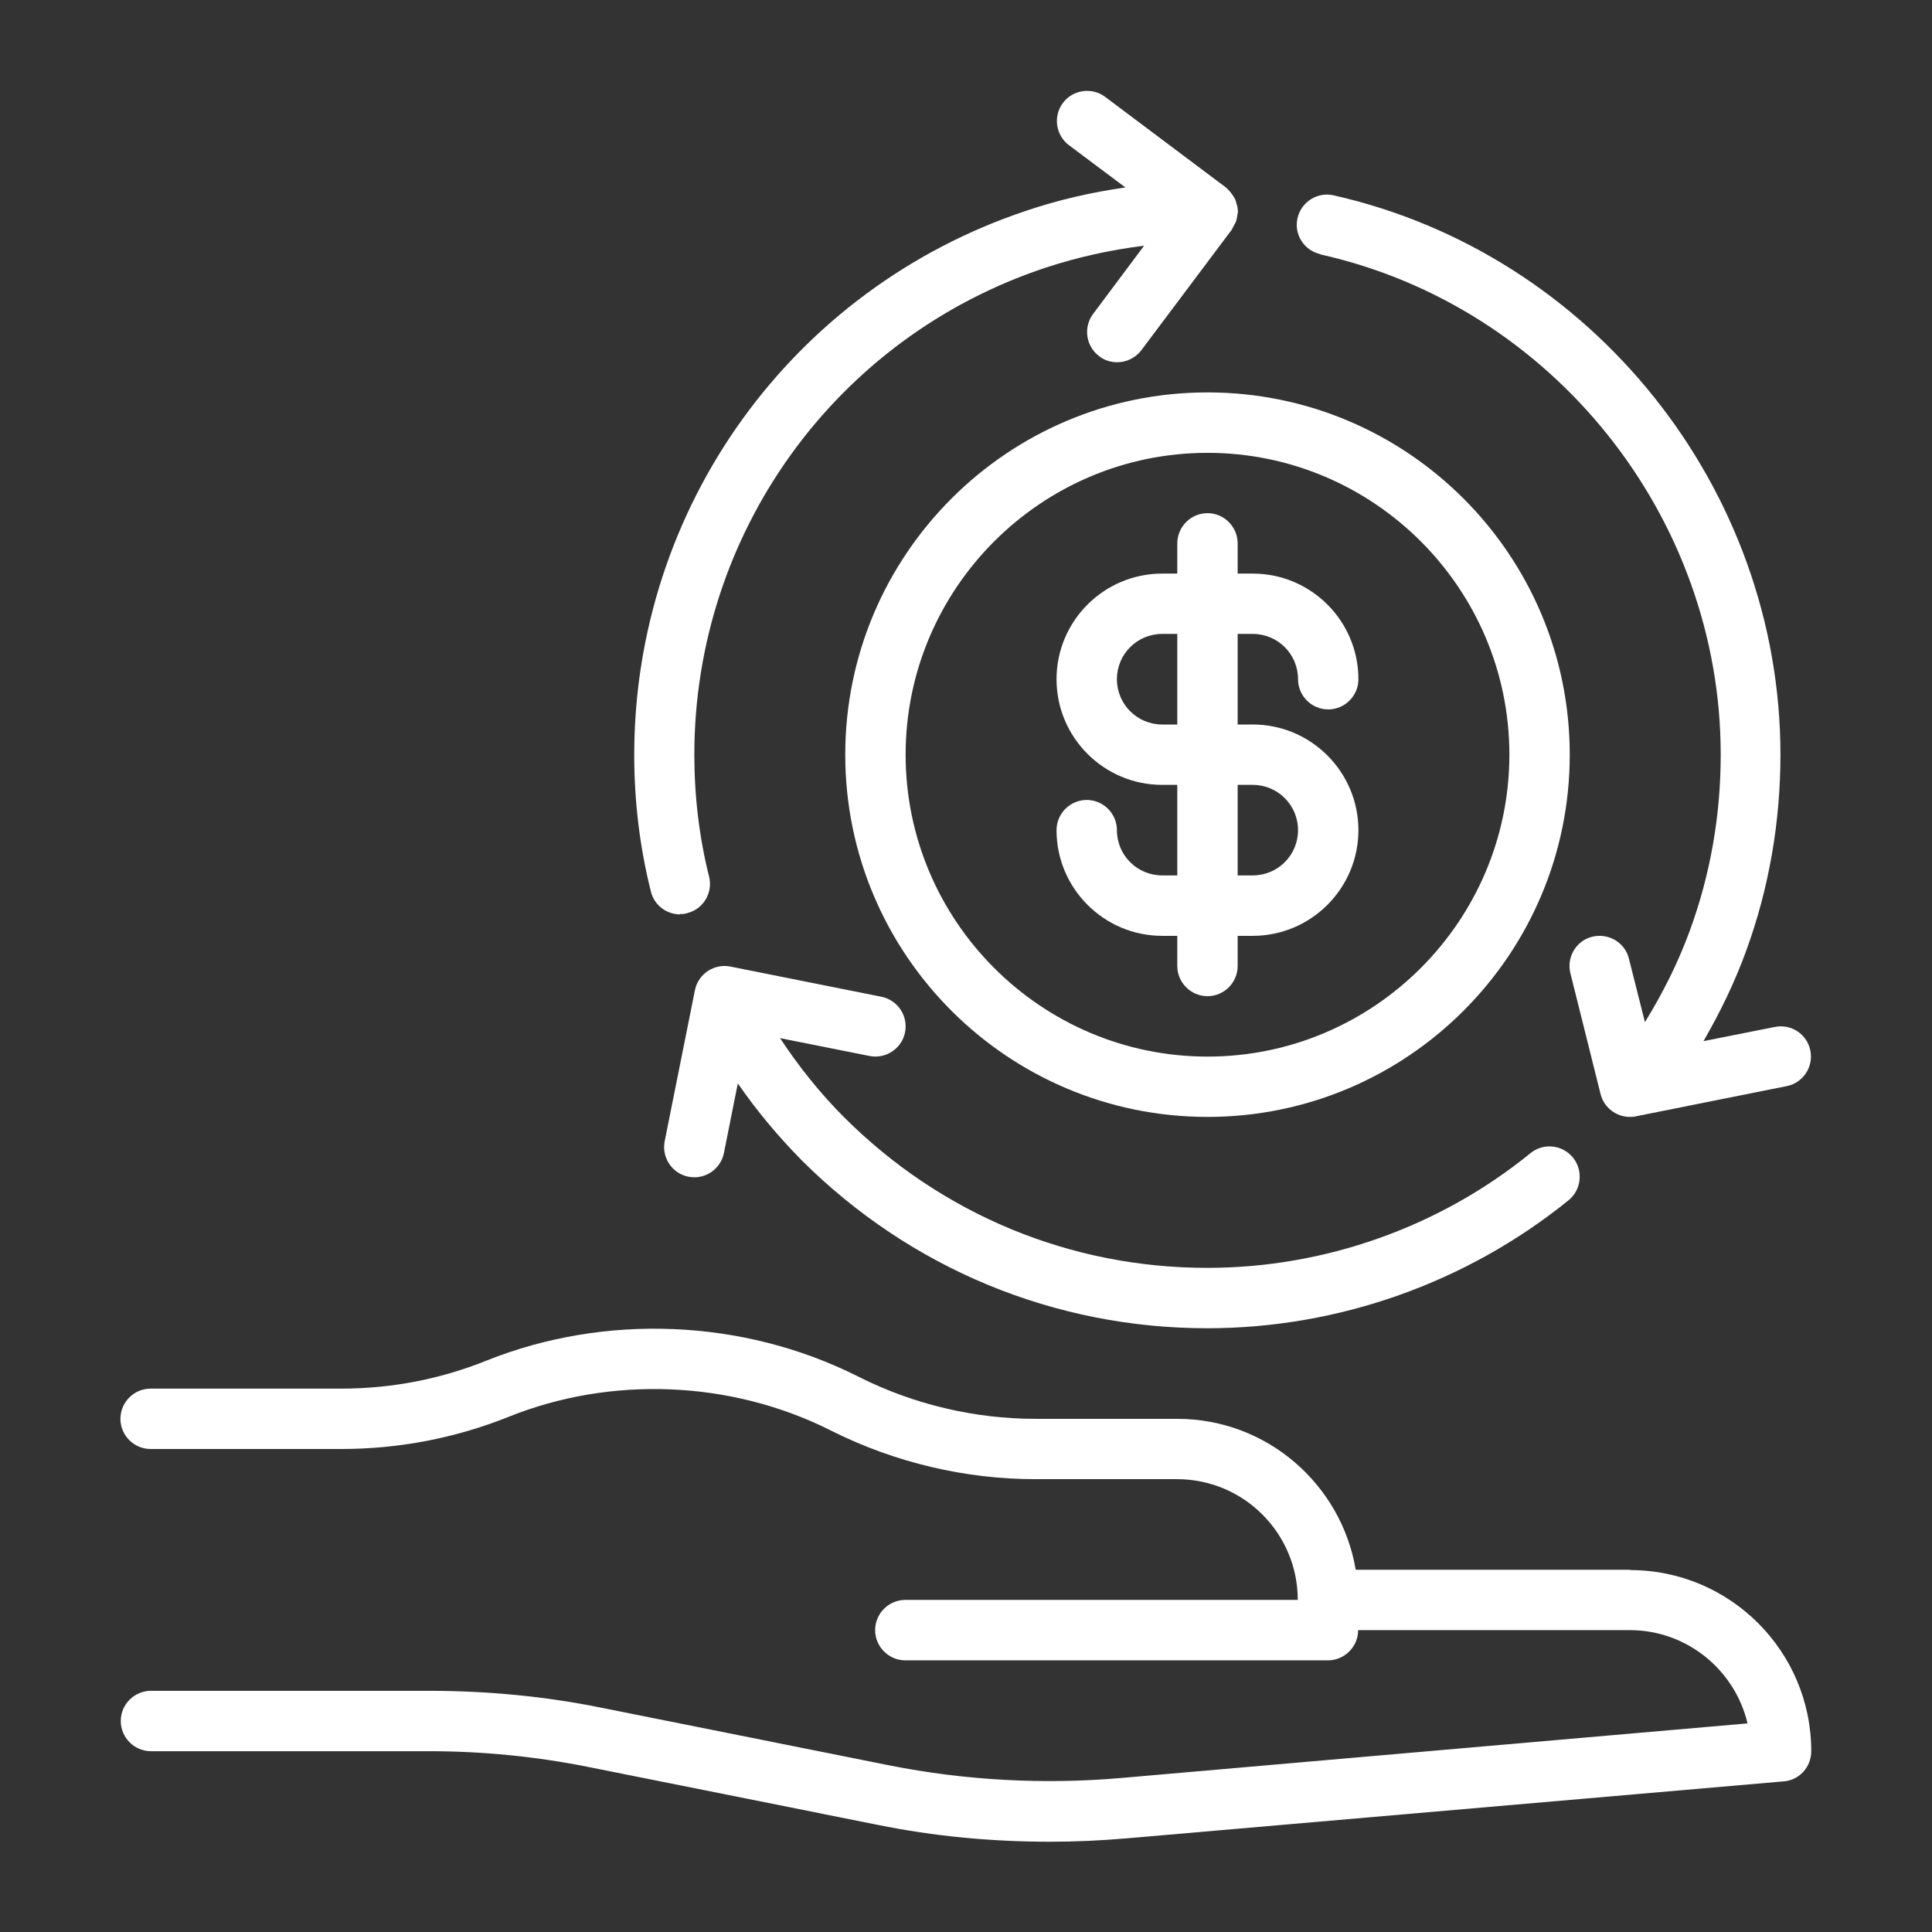 <svg width="36" height="36" viewBox="0 0 36 36" fill="none" xmlns="http://www.w3.org/2000/svg">
<rect x="0" y="0" width="36" height="36" fill="#333333" stroke="none"/>
<path d="M30.375 29.25H25.262C24.992 27.658 23.608 26.438 21.937 26.438H19.294C18.169 26.438 17.038 26.173 16.025 25.667L15.969 25.639C13.843 24.576 11.278 24.469 9.067 25.352C8.201 25.701 7.29 25.875 6.356 25.875H2.807C2.497 25.875 2.244 26.128 2.244 26.438C2.244 26.747 2.497 27 2.807 27H6.356C7.436 27 8.488 26.797 9.484 26.398C11.39 25.633 13.618 25.723 15.463 26.646L15.519 26.674C16.683 27.253 17.988 27.562 19.288 27.562H21.932C23.175 27.562 24.182 28.569 24.182 29.812H16.869C16.56 29.812 16.307 30.066 16.307 30.375C16.307 30.684 16.56 30.938 16.869 30.938H24.744C25.053 30.938 25.307 30.684 25.307 30.375H30.369C31.432 30.375 32.327 31.117 32.563 32.113L20.88 33.131C19.451 33.255 17.983 33.176 16.571 32.895L11.205 31.821C10.153 31.607 9.073 31.506 7.993 31.506H2.812C2.503 31.506 2.25 31.759 2.25 32.068C2.25 32.377 2.503 32.631 2.812 32.631H7.999C9 32.631 10.007 32.732 10.985 32.929L16.352 34.003C17.404 34.217 18.483 34.318 19.564 34.318C20.036 34.318 20.514 34.296 20.981 34.256L33.238 33.193C33.53 33.171 33.75 32.923 33.75 32.631C33.75 30.769 32.237 29.256 30.375 29.256V29.25ZM21.656 16.312C21.189 16.312 20.812 15.936 20.812 15.469C20.812 15.159 20.559 14.906 20.25 14.906C19.94 14.906 19.687 15.159 19.687 15.469C19.687 16.554 20.57 17.438 21.656 17.438H21.937V18C21.937 18.309 22.19 18.562 22.5 18.562C22.809 18.562 23.062 18.309 23.062 18V17.438H23.343C24.429 17.438 25.312 16.554 25.312 15.469C25.312 14.383 24.429 13.5 23.343 13.5H23.062V11.812H23.343C23.81 11.812 24.187 12.189 24.187 12.656C24.187 12.966 24.44 13.219 24.75 13.219C25.059 13.219 25.312 12.966 25.312 12.656C25.312 11.571 24.429 10.688 23.343 10.688H23.062V10.125C23.062 9.816 22.809 9.562 22.5 9.562C22.19 9.562 21.937 9.816 21.937 10.125V10.688H21.656C20.57 10.688 19.687 11.571 19.687 12.656C19.687 13.742 20.57 14.625 21.656 14.625H21.937V16.312H21.656ZM21.656 13.5C21.189 13.5 20.812 13.123 20.812 12.656C20.812 12.189 21.189 11.812 21.656 11.812H21.937V13.5H21.656ZM23.062 14.625H23.343C23.81 14.625 24.187 15.002 24.187 15.469C24.187 15.936 23.81 16.312 23.343 16.312H23.062V14.625Z" fill="white"/>
<path d="M22.5 20.812C26.224 20.812 29.25 17.786 29.25 14.062C29.25 10.339 26.224 7.312 22.5 7.312C18.776 7.312 15.75 10.339 15.75 14.062C15.75 17.786 18.776 20.812 22.5 20.812ZM22.5 8.438C25.599 8.438 28.125 10.963 28.125 14.062C28.125 17.162 25.599 19.688 22.5 19.688C19.401 19.688 16.875 17.162 16.875 14.062C16.875 10.963 19.401 8.438 22.5 8.438Z" fill="white"/>
<path d="M24.61 4.742C28.93 5.709 32.063 9.63 32.063 14.062C32.063 15.187 31.872 16.29 31.489 17.336C31.27 17.938 30.983 18.506 30.651 19.046L30.353 17.865C30.28 17.561 29.97 17.381 29.672 17.454C29.368 17.527 29.188 17.837 29.262 18.135L29.824 20.385C29.886 20.638 30.116 20.812 30.37 20.812C30.409 20.812 30.443 20.812 30.482 20.801L33.295 20.238C33.598 20.177 33.795 19.878 33.733 19.575C33.672 19.271 33.379 19.074 33.07 19.136L31.742 19.4C32.051 18.866 32.322 18.309 32.535 17.724C32.963 16.554 33.176 15.316 33.176 14.062C33.176 9.107 29.672 4.725 24.846 3.639C24.548 3.572 24.244 3.763 24.177 4.067C24.109 4.37 24.3 4.668 24.604 4.736L24.61 4.742ZM12.668 17.032C12.713 17.032 12.758 17.032 12.803 17.015C13.107 16.942 13.287 16.633 13.213 16.335C13.028 15.598 12.938 14.833 12.938 14.062C12.938 9.939 15.565 6.288 19.48 4.989C20.076 4.792 20.689 4.657 21.319 4.578L20.368 5.85C20.183 6.097 20.233 6.452 20.481 6.637C20.582 6.716 20.7 6.75 20.818 6.75C20.987 6.75 21.156 6.671 21.268 6.525L22.956 4.275C22.956 4.275 22.973 4.235 22.984 4.218C23.001 4.185 23.023 4.151 23.035 4.117C23.046 4.078 23.052 4.044 23.057 4.005C23.057 3.982 23.068 3.965 23.068 3.943C23.068 3.932 23.063 3.92 23.063 3.903C23.063 3.864 23.052 3.83 23.04 3.791C23.029 3.757 23.023 3.723 23.006 3.695C22.99 3.667 22.973 3.639 22.95 3.611C22.928 3.577 22.9 3.549 22.872 3.521C22.86 3.51 22.855 3.498 22.843 3.493L20.593 1.805C20.346 1.62 19.991 1.67 19.806 1.918C19.62 2.165 19.671 2.52 19.918 2.705L20.97 3.493C20.34 3.583 19.727 3.723 19.125 3.926C14.755 5.383 11.818 9.455 11.818 14.068C11.818 14.928 11.92 15.783 12.128 16.61C12.19 16.869 12.42 17.038 12.673 17.038L12.668 17.032ZM12.949 18.45L12.386 21.262C12.325 21.566 12.521 21.864 12.825 21.926C12.865 21.931 12.898 21.937 12.938 21.937C13.202 21.937 13.433 21.752 13.489 21.487L13.748 20.188C14.102 20.7 14.502 21.178 14.946 21.628C16.971 23.642 19.654 24.75 22.495 24.75C24.942 24.75 27.332 23.9 29.228 22.365C29.47 22.168 29.503 21.813 29.312 21.572C29.115 21.33 28.761 21.29 28.519 21.487C26.826 22.865 24.683 23.625 22.495 23.625C19.952 23.625 17.55 22.635 15.733 20.823C15.278 20.368 14.884 19.873 14.535 19.344L16.2 19.676C16.504 19.738 16.802 19.541 16.864 19.237C16.926 18.933 16.729 18.635 16.425 18.573L13.613 18.011C13.309 17.949 13.011 18.146 12.949 18.45Z" fill="white"/>
</svg>
